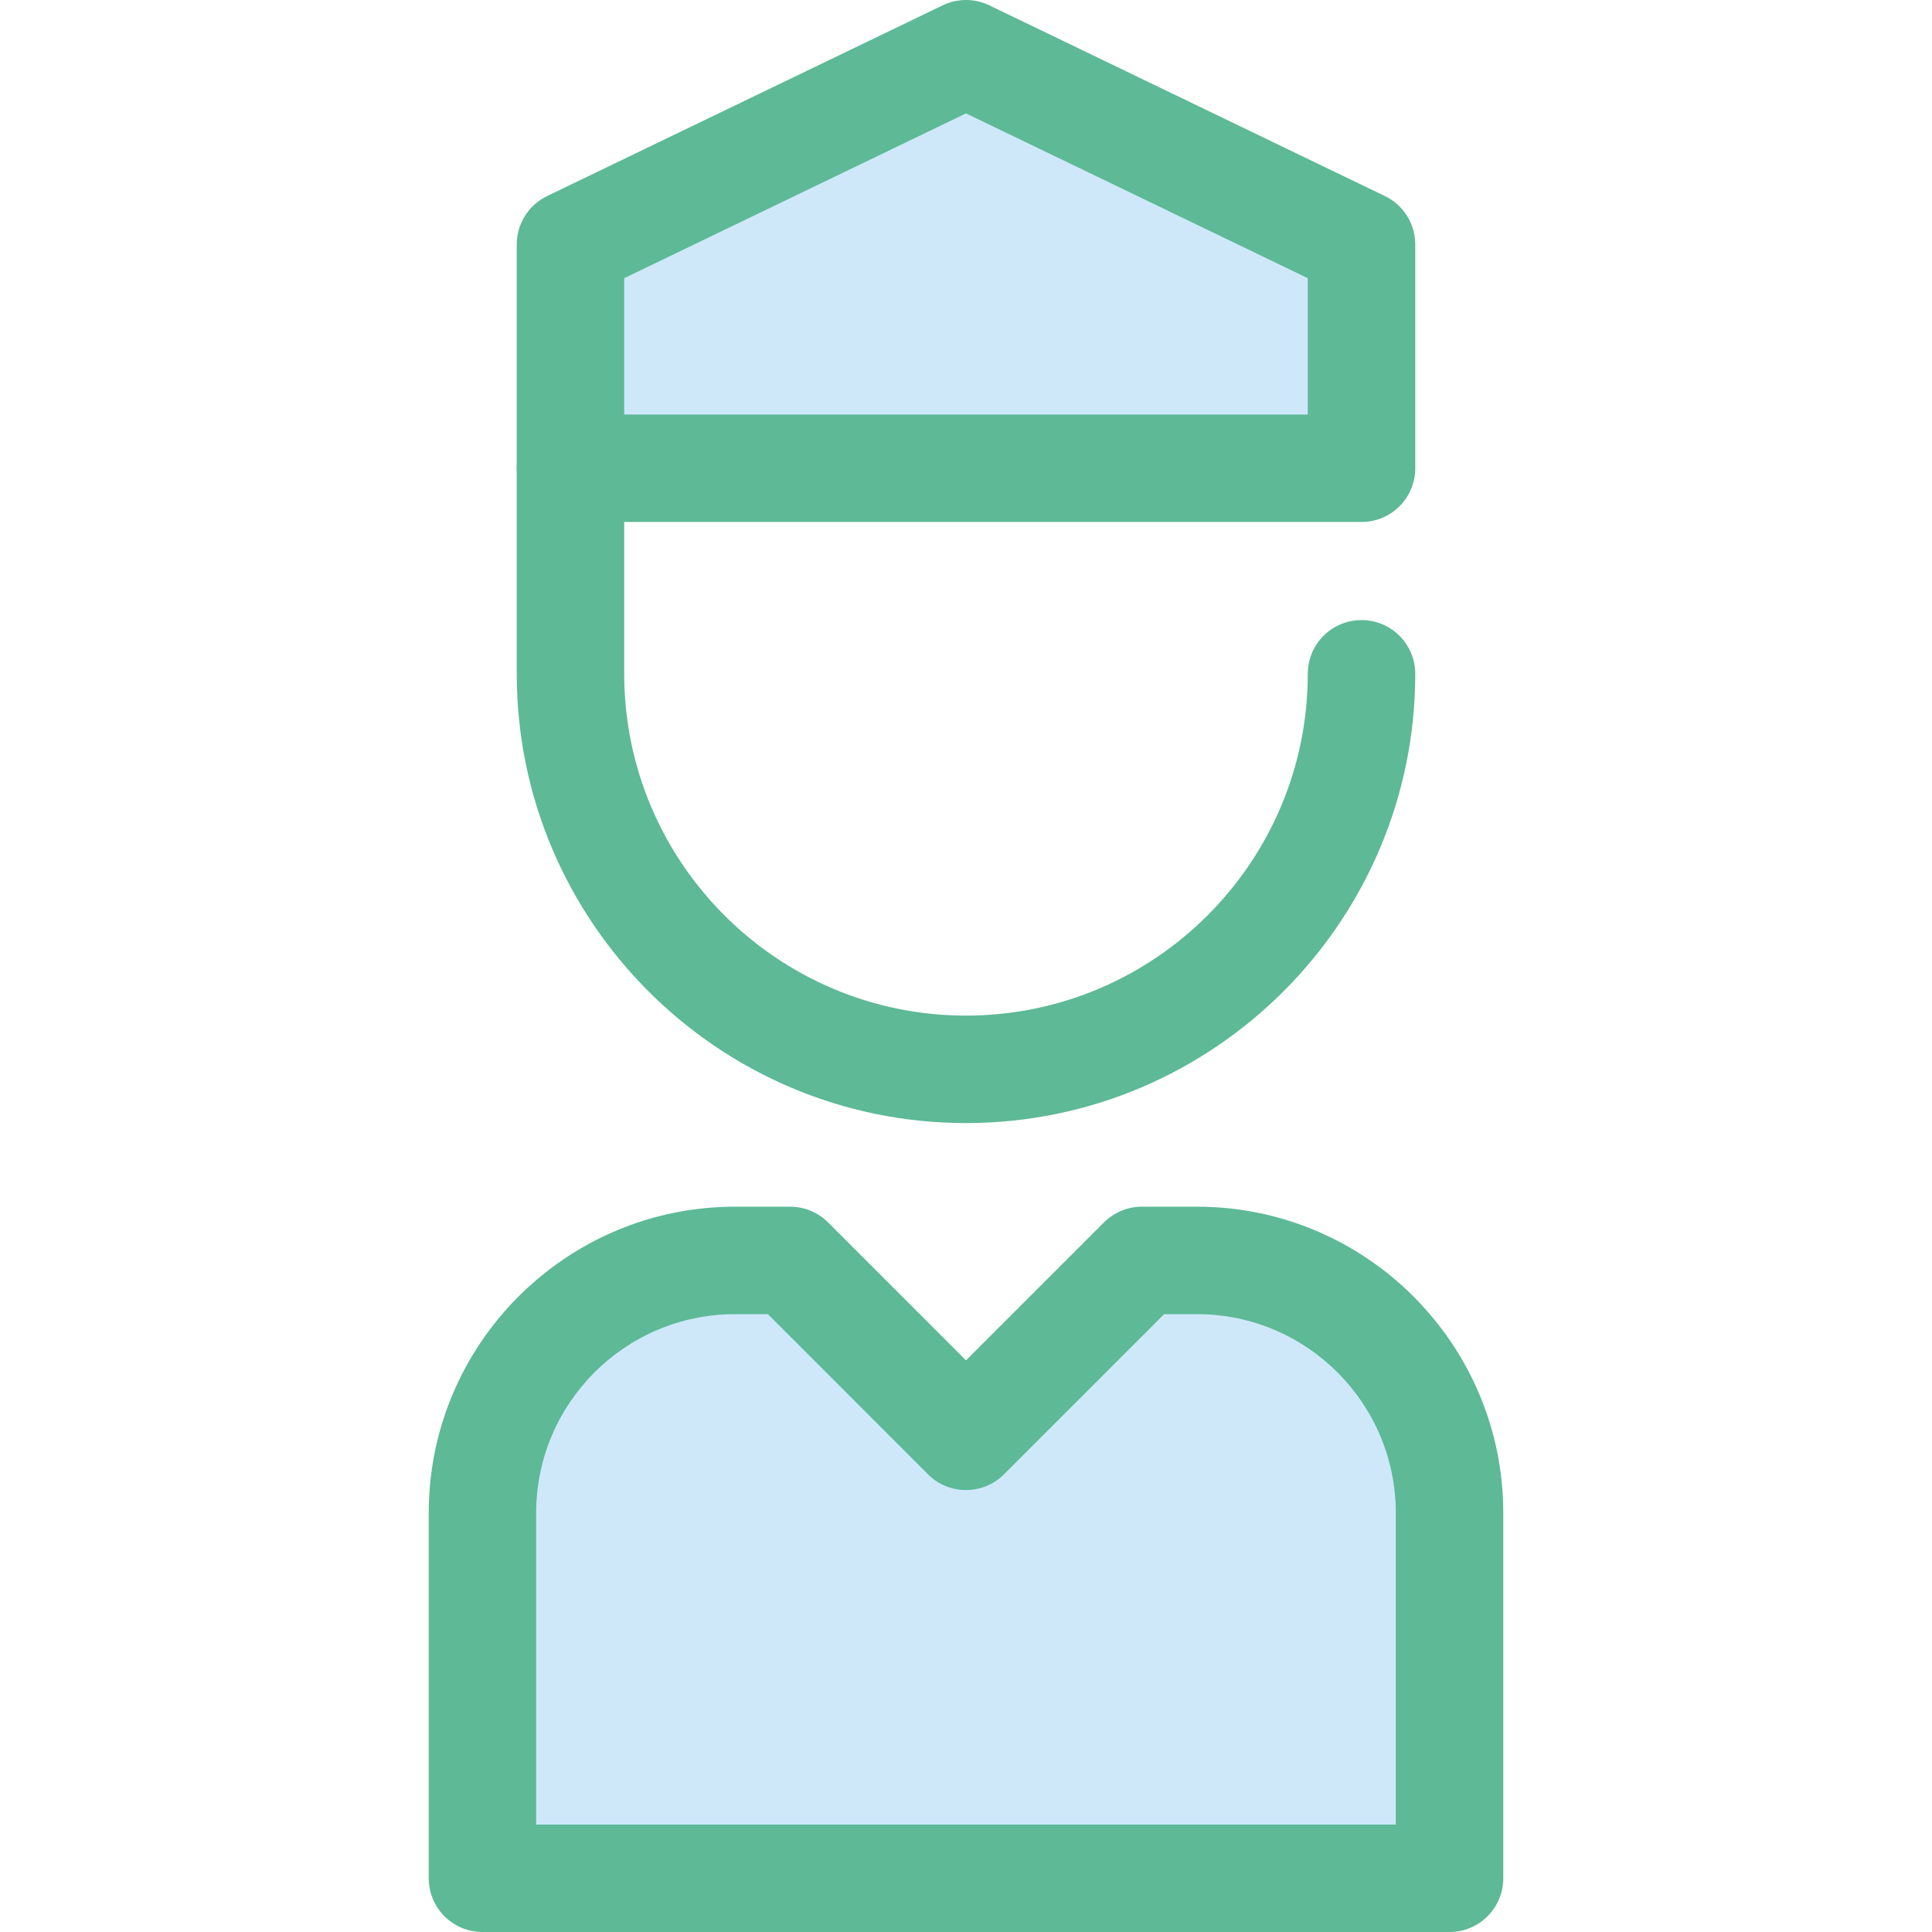 <svg width="64" height="64" viewBox="0 0 64 64" fill="none" xmlns="http://www.w3.org/2000/svg">
<g clip-path="url(#clip0_35_1769)">
<path d="M32 37.203C23.794 37.203 17.118 30.527 17.118 22.321V15.512C17.118 14.529 17.915 13.732 18.898 13.732C19.881 13.732 20.678 14.529 20.678 15.512V22.321C20.678 28.564 25.757 33.643 32 33.643C38.243 33.643 43.322 28.564 43.322 22.321C43.322 21.338 44.119 20.541 45.102 20.541C46.085 20.541 46.882 21.338 46.882 22.321C46.882 30.527 40.206 37.203 32 37.203Z" fill="#5DB996"/>
<path d="M45.102 15.512H18.898V8.097L32 1.78L45.102 8.097V15.512Z" fill="#CEE8FA"/>
<path d="M45.102 17.291H18.898C17.915 17.291 17.118 16.495 17.118 15.512V8.097C17.118 7.414 17.509 6.791 18.125 6.494L31.227 0.177C31.715 -0.059 32.285 -0.059 32.773 0.177L45.875 6.494C46.491 6.791 46.882 7.414 46.882 8.097V15.512C46.882 16.495 46.085 17.291 45.102 17.291ZM20.678 13.732H43.322V9.215L32 3.756L20.678 9.215V13.732Z" fill="#5DB996"/>
<path d="M39.653 41.753H37.827L32 47.58L26.173 41.753H24.347C19.727 41.753 15.982 45.498 15.982 50.118V62.22H48.018V50.118C48.018 45.498 44.273 41.753 39.653 41.753Z" fill="#CEE8FA"/>
<path d="M48.018 64H15.982C14.999 64 14.202 63.203 14.202 62.22V50.118C14.202 44.524 18.753 39.973 24.347 39.973H26.173C26.645 39.973 27.098 40.161 27.432 40.494L32 45.063L36.569 40.494C36.903 40.161 37.355 39.973 37.827 39.973H39.653C45.247 39.973 49.798 44.524 49.798 50.118V62.22C49.798 63.203 49.001 64 48.018 64ZM17.762 60.441H46.238V50.118C46.238 46.487 43.284 43.533 39.653 43.533H38.564L33.258 48.839C32.563 49.533 31.437 49.534 30.741 48.839L25.436 43.533H24.347C20.715 43.533 17.761 46.487 17.761 50.118V60.441H17.762Z" fill="#5DB996"/>
</g>
<defs>
<clipPath id="clip0_35_1769">
<rect width="64" height="64" fill="white"/>
</clipPath>
</defs>
</svg>
